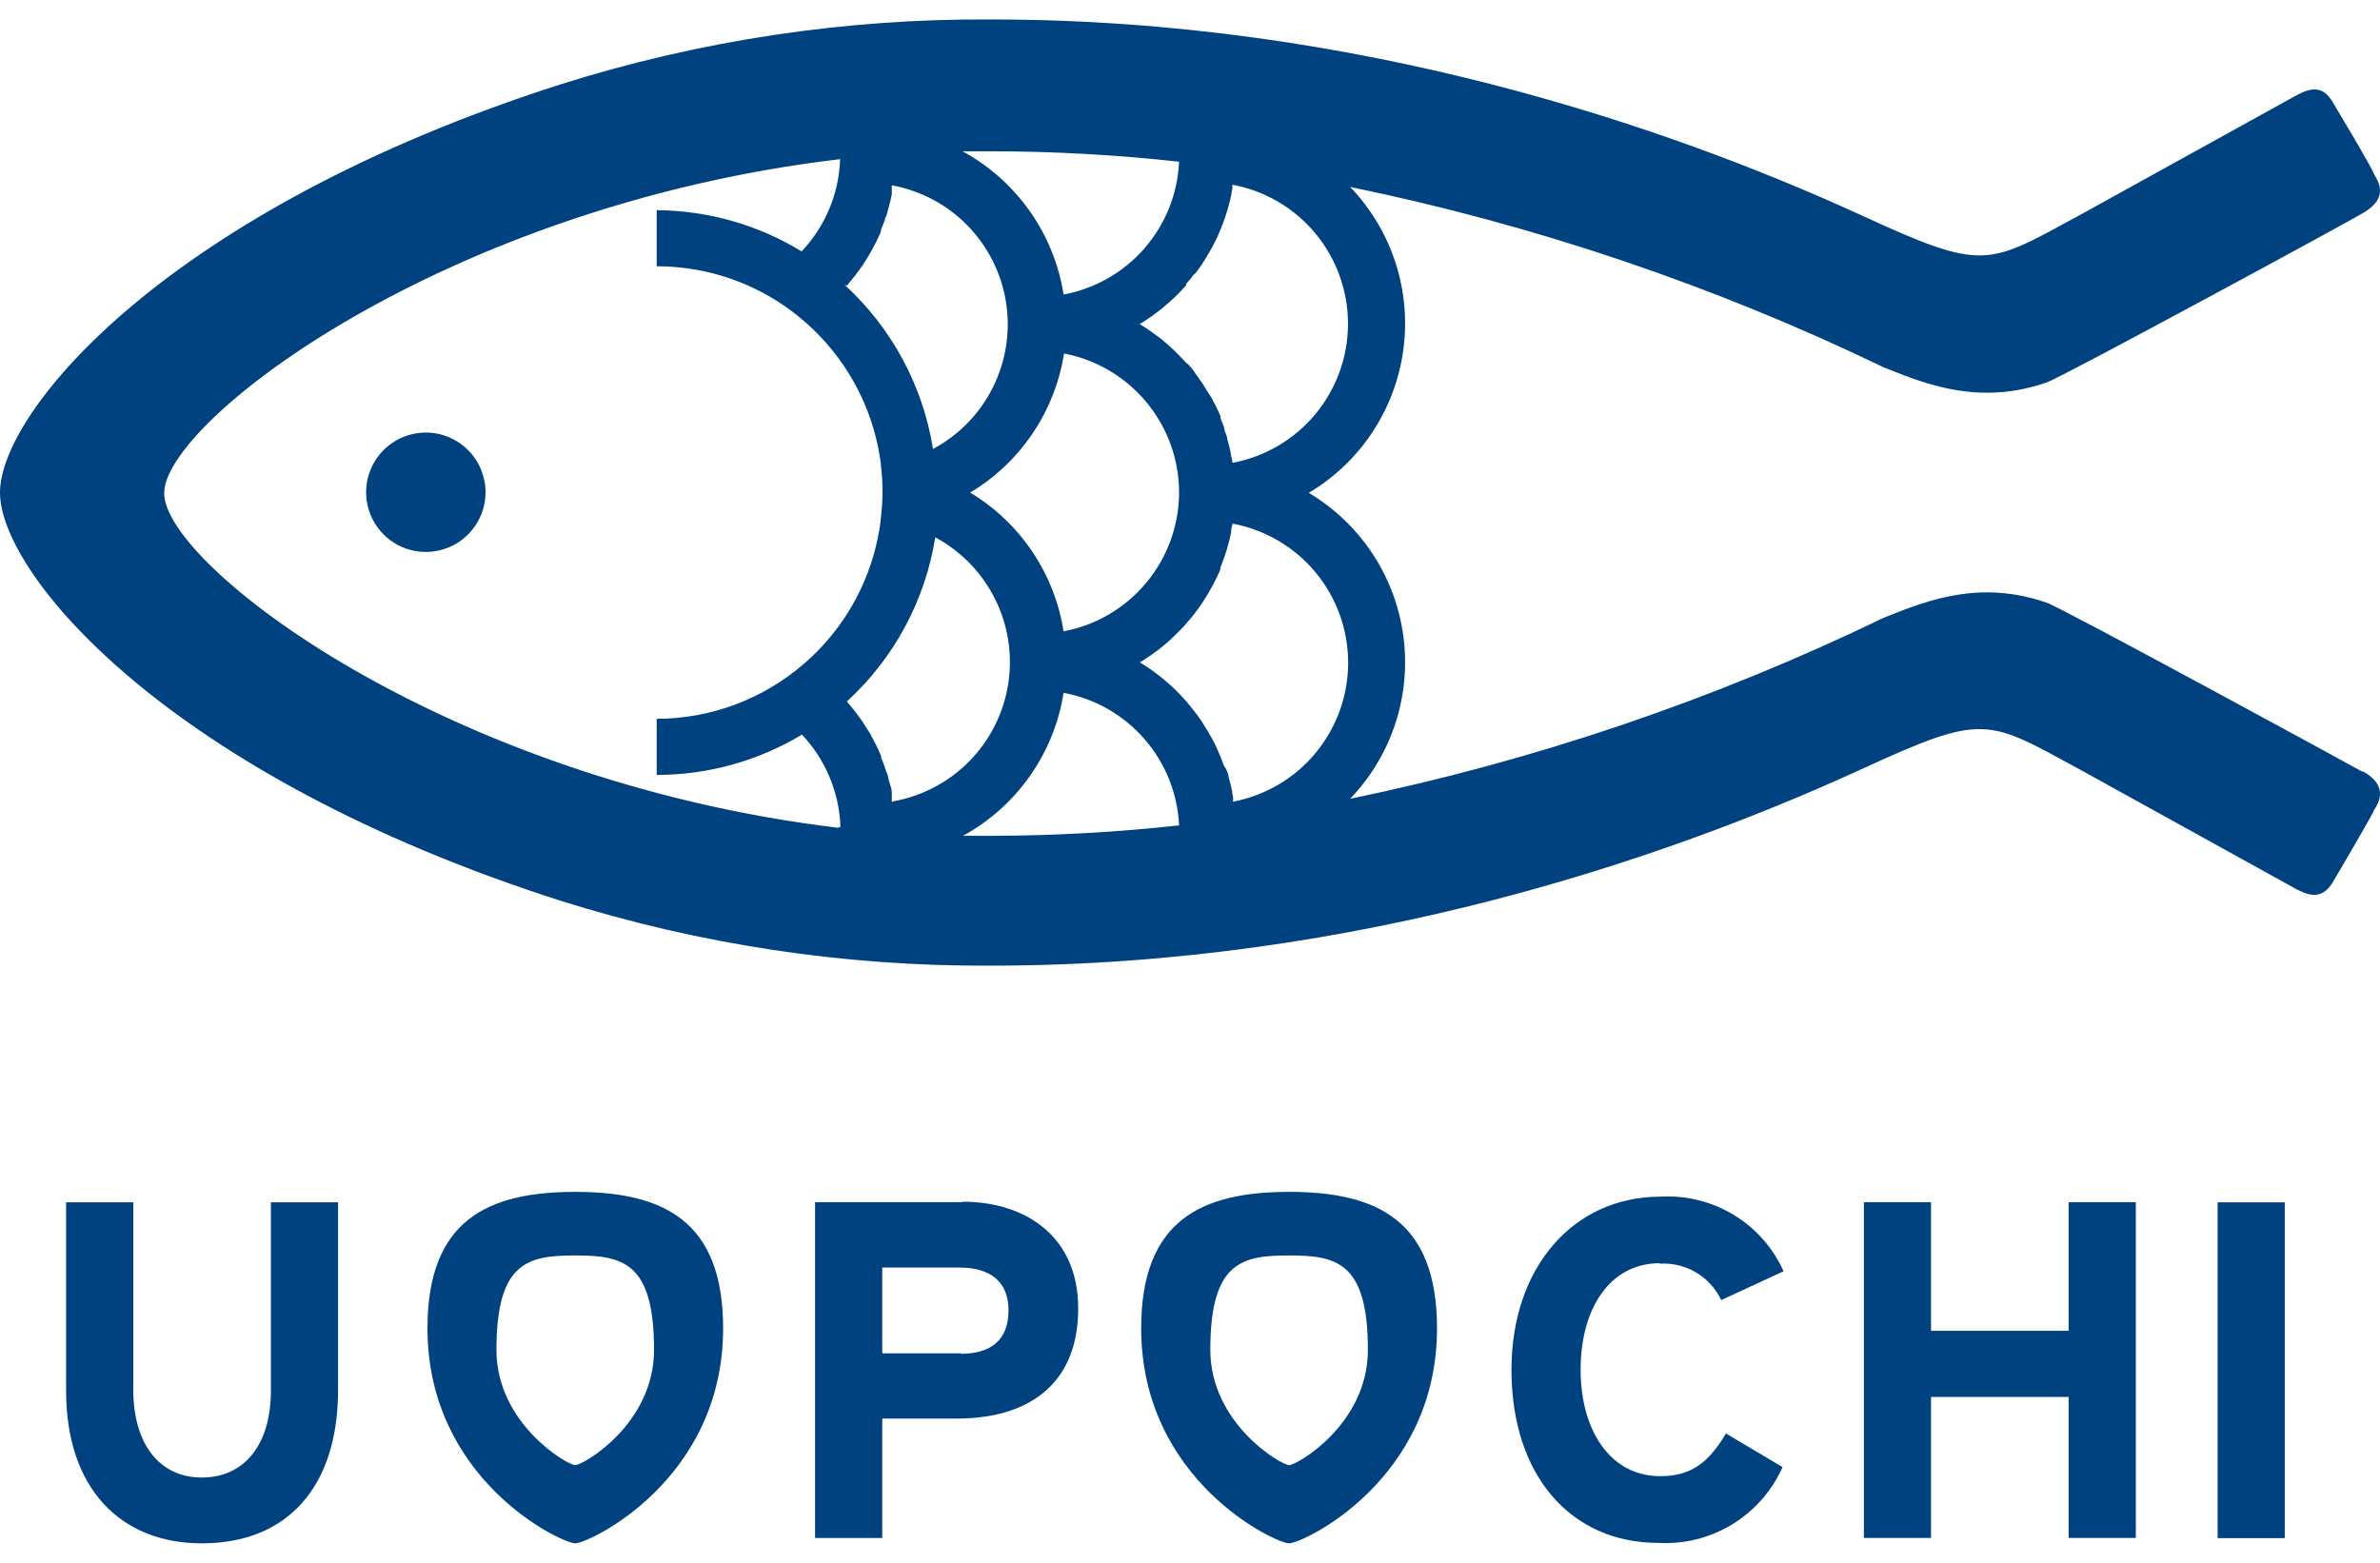 <svg xmlns="http://www.w3.org/2000/svg" width="67" height="44" viewBox="0 0 67 44" fill="none">
  <g clip-path="url(#clip0_571_1925)">
    <path
      d="M7.626 39.158C7.626 40.67 6.882 41.599 5.681 41.599C4.479 41.599 3.752 40.641 3.752 39.128V33.851H1.861V39.158C1.861 41.91 3.399 43.452 5.681 43.452C8.084 43.452 9.517 41.872 9.517 39.128V33.851H7.626V39.158Z"
      fill="#004180" />
    <path
      d="M16.193 33.557C13.735 33.557 12.034 34.347 12.034 37.397C12.034 41.683 15.815 43.452 16.193 43.452C16.571 43.452 20.357 41.683 20.357 37.397C20.357 34.347 18.651 33.557 16.193 33.557ZM16.193 41.25C15.975 41.25 13.975 40.086 13.975 38.002C13.975 35.523 14.87 35.347 16.193 35.347C17.517 35.347 18.412 35.523 18.412 38.002C18.412 40.103 16.412 41.25 16.193 41.25Z"
      fill="#004180" />
    <path
      d="M36.29 33.557C33.832 33.557 32.126 34.347 32.126 37.397C32.126 41.683 35.908 43.452 36.29 43.452C36.672 43.452 40.454 41.683 40.454 37.397C40.454 34.347 38.748 33.557 36.29 33.557ZM36.29 41.25C36.072 41.25 34.072 40.086 34.072 38.002C34.072 35.523 34.966 35.347 36.29 35.347C37.614 35.347 38.508 35.523 38.508 38.002C38.508 40.103 36.508 41.25 36.29 41.25Z"
      fill="#004180" />
    <path
      d="M27.08 33.847H22.945V43.301H24.836V39.939H26.937C28.895 39.939 30.353 39.023 30.353 36.834C30.353 34.822 28.882 33.834 27.101 33.834L27.08 33.847ZM27.059 38.103H24.836V35.687H27.013C27.853 35.687 28.391 36.065 28.391 36.889C28.391 37.712 27.916 38.116 27.038 38.116"
      fill="#004180" />
    <path
      d="M46.727 35.578C47.084 35.557 47.44 35.643 47.747 35.826C48.055 36.009 48.301 36.279 48.454 36.603L50.21 35.792C49.914 35.133 49.425 34.58 48.807 34.205C48.19 33.83 47.473 33.651 46.752 33.691C44.282 33.691 42.55 35.691 42.55 38.565C42.55 41.553 44.231 43.439 46.681 43.439C47.412 43.481 48.138 43.299 48.764 42.918C49.389 42.536 49.883 41.974 50.181 41.305L48.588 40.359C48.088 41.2 47.588 41.561 46.739 41.561C45.324 41.561 44.496 40.263 44.496 38.561C44.496 36.859 45.307 35.565 46.727 35.565"
      fill="#004180" />
    <path
      d="M58.235 37.468H54.361V33.847H52.471V43.3H54.361V39.33H58.235V43.3H60.126V33.847H58.235V37.468Z"
      fill="#004180" />
    <path d="M64.319 33.851H62.429V43.305H64.319V33.851Z" fill="#004180" />
    <path
      d="M13.668 13.859C13.668 14.192 13.569 14.517 13.385 14.793C13.2 15.069 12.938 15.285 12.631 15.412C12.323 15.539 11.986 15.573 11.66 15.508C11.334 15.443 11.034 15.283 10.799 15.048C10.564 14.813 10.404 14.513 10.339 14.187C10.274 13.861 10.307 13.523 10.435 13.216C10.562 12.909 10.777 12.647 11.054 12.462C11.33 12.277 11.655 12.179 11.987 12.179C12.433 12.179 12.861 12.356 13.176 12.671C13.491 12.986 13.668 13.414 13.668 13.859Z"
      fill="#004180" />
    <path
      d="M66.508 21.729C66.298 21.607 57.975 17.074 57.618 16.969C55.786 16.334 54.34 16.868 53.147 17.347L53.021 17.397C48.245 19.706 43.203 21.416 38.008 22.49C38.587 21.887 39.022 21.161 39.282 20.367C39.541 19.573 39.617 18.73 39.505 17.902C39.394 17.074 39.096 16.282 38.635 15.585C38.175 14.888 37.562 14.304 36.844 13.876C37.562 13.449 38.175 12.865 38.635 12.168C39.096 11.47 39.394 10.678 39.505 9.85C39.617 9.022 39.541 8.18 39.282 7.385C39.022 6.591 38.587 5.865 38.008 5.263C43.202 6.331 48.245 8.036 53.021 10.338L53.147 10.389C54.34 10.868 55.786 11.401 57.618 10.767C57.975 10.662 66.298 6.145 66.508 6.006C66.966 5.742 67.168 5.401 66.836 4.918C66.836 4.817 65.651 2.847 65.651 2.847C65.387 2.427 65.076 2.456 64.664 2.675L58.584 6.036C55.933 7.473 55.891 7.666 52.408 6.065L52.16 5.952C47.059 3.641 38.324 0.548 27.899 0.548C23.788 0.522 19.698 1.138 15.777 2.376C4.689 5.927 0 11.586 0 13.868C0 16.149 4.689 21.809 15.777 25.359C19.698 26.595 23.788 27.212 27.899 27.187C38.324 27.187 47.059 24.078 52.16 21.767L52.408 21.654C55.891 20.053 55.933 20.246 58.584 21.683L64.664 25.044C65.084 25.263 65.387 25.271 65.651 24.872C65.651 24.872 66.815 22.901 66.836 22.8C67.168 22.317 66.966 21.96 66.508 21.712V21.729ZM27.311 13.868C28.012 13.449 28.612 12.881 29.068 12.204C29.525 11.527 29.827 10.758 29.954 9.952C30.865 10.127 31.686 10.613 32.277 11.328C32.868 12.042 33.192 12.94 33.193 13.868C33.19 14.796 32.863 15.693 32.27 16.406C31.676 17.119 30.853 17.604 29.941 17.775C29.815 16.971 29.514 16.205 29.06 15.53C28.605 14.854 28.008 14.287 27.311 13.868ZM33.399 7.985C33.42 7.96 33.441 7.931 33.466 7.906C33.492 7.88 33.567 7.784 33.613 7.721C33.628 7.712 33.642 7.702 33.656 7.691C33.718 7.607 33.782 7.523 33.84 7.435L33.874 7.38C33.92 7.309 33.966 7.238 34.008 7.162L34.059 7.074C34.101 7.006 34.135 6.935 34.172 6.868C34.21 6.801 34.202 6.813 34.214 6.788C34.261 6.691 34.307 6.595 34.344 6.494C34.352 6.479 34.359 6.463 34.365 6.448C34.399 6.364 34.433 6.28 34.462 6.191L34.496 6.095C34.521 6.019 34.546 5.943 34.567 5.868L34.592 5.775C34.622 5.67 34.647 5.565 34.668 5.456C34.67 5.446 34.67 5.436 34.668 5.427L34.693 5.296C34.691 5.264 34.691 5.232 34.693 5.2C35.608 5.37 36.434 5.855 37.028 6.57C37.622 7.285 37.948 8.186 37.948 9.116C37.948 10.046 37.622 10.946 37.028 11.662C36.434 12.377 35.608 12.861 34.693 13.032C34.693 12.956 34.668 12.88 34.651 12.805C34.653 12.795 34.653 12.785 34.651 12.775C34.63 12.666 34.605 12.561 34.576 12.456L34.55 12.368C34.55 12.288 34.504 12.212 34.479 12.137L34.454 12.019C34.424 11.935 34.391 11.847 34.357 11.763C34.356 11.747 34.356 11.732 34.357 11.716C34.315 11.616 34.269 11.519 34.223 11.422C34.21 11.396 34.196 11.371 34.181 11.347C34.147 11.275 34.109 11.204 34.067 11.137L34.008 11.053C33.966 10.977 33.92 10.906 33.874 10.83C33.861 10.814 33.85 10.797 33.84 10.78C33.782 10.691 33.718 10.607 33.656 10.523L33.613 10.452C33.563 10.389 33.513 10.326 33.458 10.267L33.387 10.212C33.332 10.149 33.273 10.086 33.214 10.027C33.199 10.01 33.182 9.993 33.164 9.977C33.092 9.9 33.017 9.827 32.937 9.759L32.882 9.708L32.693 9.548L32.613 9.485L32.416 9.343C32.395 9.325 32.373 9.309 32.349 9.296C32.265 9.238 32.176 9.179 32.084 9.124C32.175 9.072 32.264 9.014 32.349 8.952L32.42 8.906L32.609 8.763L32.693 8.7L32.878 8.54C32.9 8.526 32.919 8.509 32.937 8.49C33.017 8.422 33.092 8.347 33.164 8.275L33.218 8.221C33.273 8.158 33.332 8.099 33.387 8.04L33.399 7.985ZM27.109 4.259H27.899C29.668 4.261 31.435 4.359 33.193 4.553C33.153 5.452 32.81 6.311 32.22 6.99C31.629 7.669 30.826 8.128 29.941 8.292C29.809 7.449 29.484 6.648 28.993 5.95C28.502 5.252 27.858 4.676 27.109 4.267V4.259ZM23.84 8.04L23.908 7.96L24.059 7.775L24.109 7.708C24.172 7.624 24.235 7.54 24.294 7.452L24.328 7.397L24.466 7.179L24.517 7.09L24.626 6.885L24.668 6.805C24.714 6.708 24.761 6.611 24.802 6.511C24.802 6.511 24.802 6.481 24.802 6.464C24.84 6.38 24.87 6.296 24.903 6.208C24.937 6.12 24.903 6.145 24.933 6.111C24.962 6.078 24.983 5.96 25.004 5.885L25.029 5.792C25.059 5.687 25.084 5.582 25.105 5.473C25.105 5.473 25.105 5.452 25.105 5.443C25.105 5.435 25.105 5.355 25.105 5.313C25.105 5.271 25.105 5.25 25.105 5.217C25.917 5.365 26.664 5.762 27.24 6.353C27.816 6.945 28.195 7.701 28.322 8.517C28.449 9.333 28.32 10.168 27.951 10.907C27.583 11.646 26.993 12.252 26.265 12.641C25.982 10.863 25.105 9.234 23.777 8.019L23.84 8.04ZM23.588 23.305C12.55 21.977 4.622 15.918 4.622 13.885C4.622 11.851 12.55 5.788 23.651 4.481C23.618 5.45 23.233 6.373 22.567 7.078C21.338 6.327 19.927 5.926 18.487 5.918V7.498C19.379 7.496 20.262 7.684 21.076 8.048C21.64 8.299 22.164 8.632 22.63 9.036C22.798 9.18 22.958 9.333 23.109 9.494L23.071 9.464L23.118 9.502C24.039 10.482 24.628 11.727 24.798 13.061C24.796 13.071 24.796 13.081 24.798 13.091C24.829 13.348 24.844 13.608 24.845 13.868C24.841 14.128 24.823 14.387 24.79 14.645C24.788 14.655 24.788 14.665 24.79 14.675C24.619 16.008 24.031 17.254 23.109 18.233L23.063 18.271L23.101 18.242C22.948 18.403 22.787 18.556 22.618 18.7C21.469 19.69 20.004 20.236 18.487 20.238V21.817C19.928 21.818 21.341 21.426 22.576 20.683C23.241 21.387 23.627 22.311 23.66 23.279L23.588 23.305ZM25.105 22.574C25.105 22.54 25.105 22.511 25.105 22.477C25.105 22.443 25.105 22.389 25.105 22.347C25.105 22.305 25.105 22.326 25.105 22.317C25.105 22.208 25.059 22.103 25.029 21.998L25.004 21.906C25.004 21.83 24.958 21.754 24.933 21.679C24.908 21.603 24.912 21.616 24.903 21.582C24.895 21.548 24.84 21.41 24.802 21.326C24.802 21.326 24.802 21.292 24.802 21.279C24.761 21.179 24.714 21.082 24.668 20.985L24.626 20.906L24.517 20.7C24.517 20.67 24.483 20.637 24.466 20.611L24.328 20.393L24.294 20.338C24.235 20.25 24.172 20.162 24.109 20.082L24.059 20.015L23.908 19.83L23.84 19.75C25.169 18.535 26.046 16.906 26.328 15.128C27.056 15.518 27.644 16.125 28.012 16.864C28.381 17.603 28.51 18.438 28.383 19.254C28.255 20.07 27.877 20.826 27.302 21.418C26.726 22.009 25.98 22.407 25.168 22.557L25.105 22.574ZM33.193 23.238C31.435 23.431 29.668 23.529 27.899 23.532C27.634 23.532 27.37 23.532 27.109 23.532C27.858 23.122 28.502 22.546 28.993 21.848C29.484 21.151 29.809 20.349 29.941 19.506C30.825 19.67 31.627 20.128 32.217 20.806C32.807 21.483 33.151 22.34 33.193 23.238ZM34.714 22.548C34.712 22.516 34.712 22.484 34.714 22.452L34.689 22.322C34.691 22.312 34.691 22.302 34.689 22.292C34.668 22.183 34.643 22.078 34.613 21.973L34.588 21.88C34.588 21.805 34.542 21.729 34.517 21.654L34.454 21.557C34.424 21.469 34.391 21.385 34.357 21.3C34.351 21.285 34.344 21.269 34.336 21.254C34.298 21.154 34.252 21.057 34.206 20.96C34.206 20.935 34.176 20.91 34.164 20.88C34.151 20.851 34.092 20.742 34.05 20.674C34.008 20.607 34.017 20.611 34 20.586C33.983 20.561 33.912 20.439 33.865 20.368L33.832 20.313C33.773 20.225 33.71 20.137 33.647 20.057C33.631 20.033 33.613 20.01 33.592 19.99C33.546 19.927 33.496 19.864 33.445 19.805L33.378 19.725L33.21 19.544L33.156 19.49C33.084 19.414 33.008 19.343 32.929 19.271L32.87 19.221L32.685 19.065L32.601 19.002L32.412 18.859L32.353 18.822C32.268 18.759 32.18 18.702 32.088 18.649C32.181 18.595 32.269 18.536 32.353 18.477C32.377 18.464 32.4 18.449 32.42 18.431L32.618 18.288L32.697 18.225L32.887 18.065L32.941 18.015C33.021 17.943 33.097 17.872 33.168 17.796L33.218 17.746C33.277 17.687 33.336 17.624 33.391 17.561L33.454 17.485C33.508 17.427 33.559 17.364 33.609 17.3L33.66 17.233C33.723 17.149 33.786 17.065 33.844 16.977L33.878 16.922C33.924 16.851 33.971 16.779 34.013 16.704L34.063 16.616C34.105 16.548 34.143 16.478 34.176 16.406C34.192 16.381 34.206 16.356 34.218 16.33C34.265 16.233 34.311 16.137 34.353 16.036C34.352 16.02 34.352 16.005 34.353 15.99C34.387 15.906 34.42 15.817 34.45 15.733L34.483 15.637C34.508 15.561 34.534 15.485 34.555 15.406L34.58 15.317C34.609 15.212 34.635 15.107 34.656 14.998C34.657 14.988 34.657 14.978 34.656 14.969C34.656 14.893 34.685 14.817 34.697 14.742C35.612 14.912 36.438 15.397 37.032 16.112C37.627 16.827 37.952 17.728 37.952 18.658C37.952 19.588 37.627 20.488 37.032 21.204C36.438 21.919 35.612 22.404 34.697 22.574"
      fill="#004180" />
  </g>
  <defs>
    <clipPath id="clip0_571_1925">
      <rect width="67" height="42.903" fill="white" transform="translate(0 0.548)" />
    </clipPath>
  </defs>
</svg>